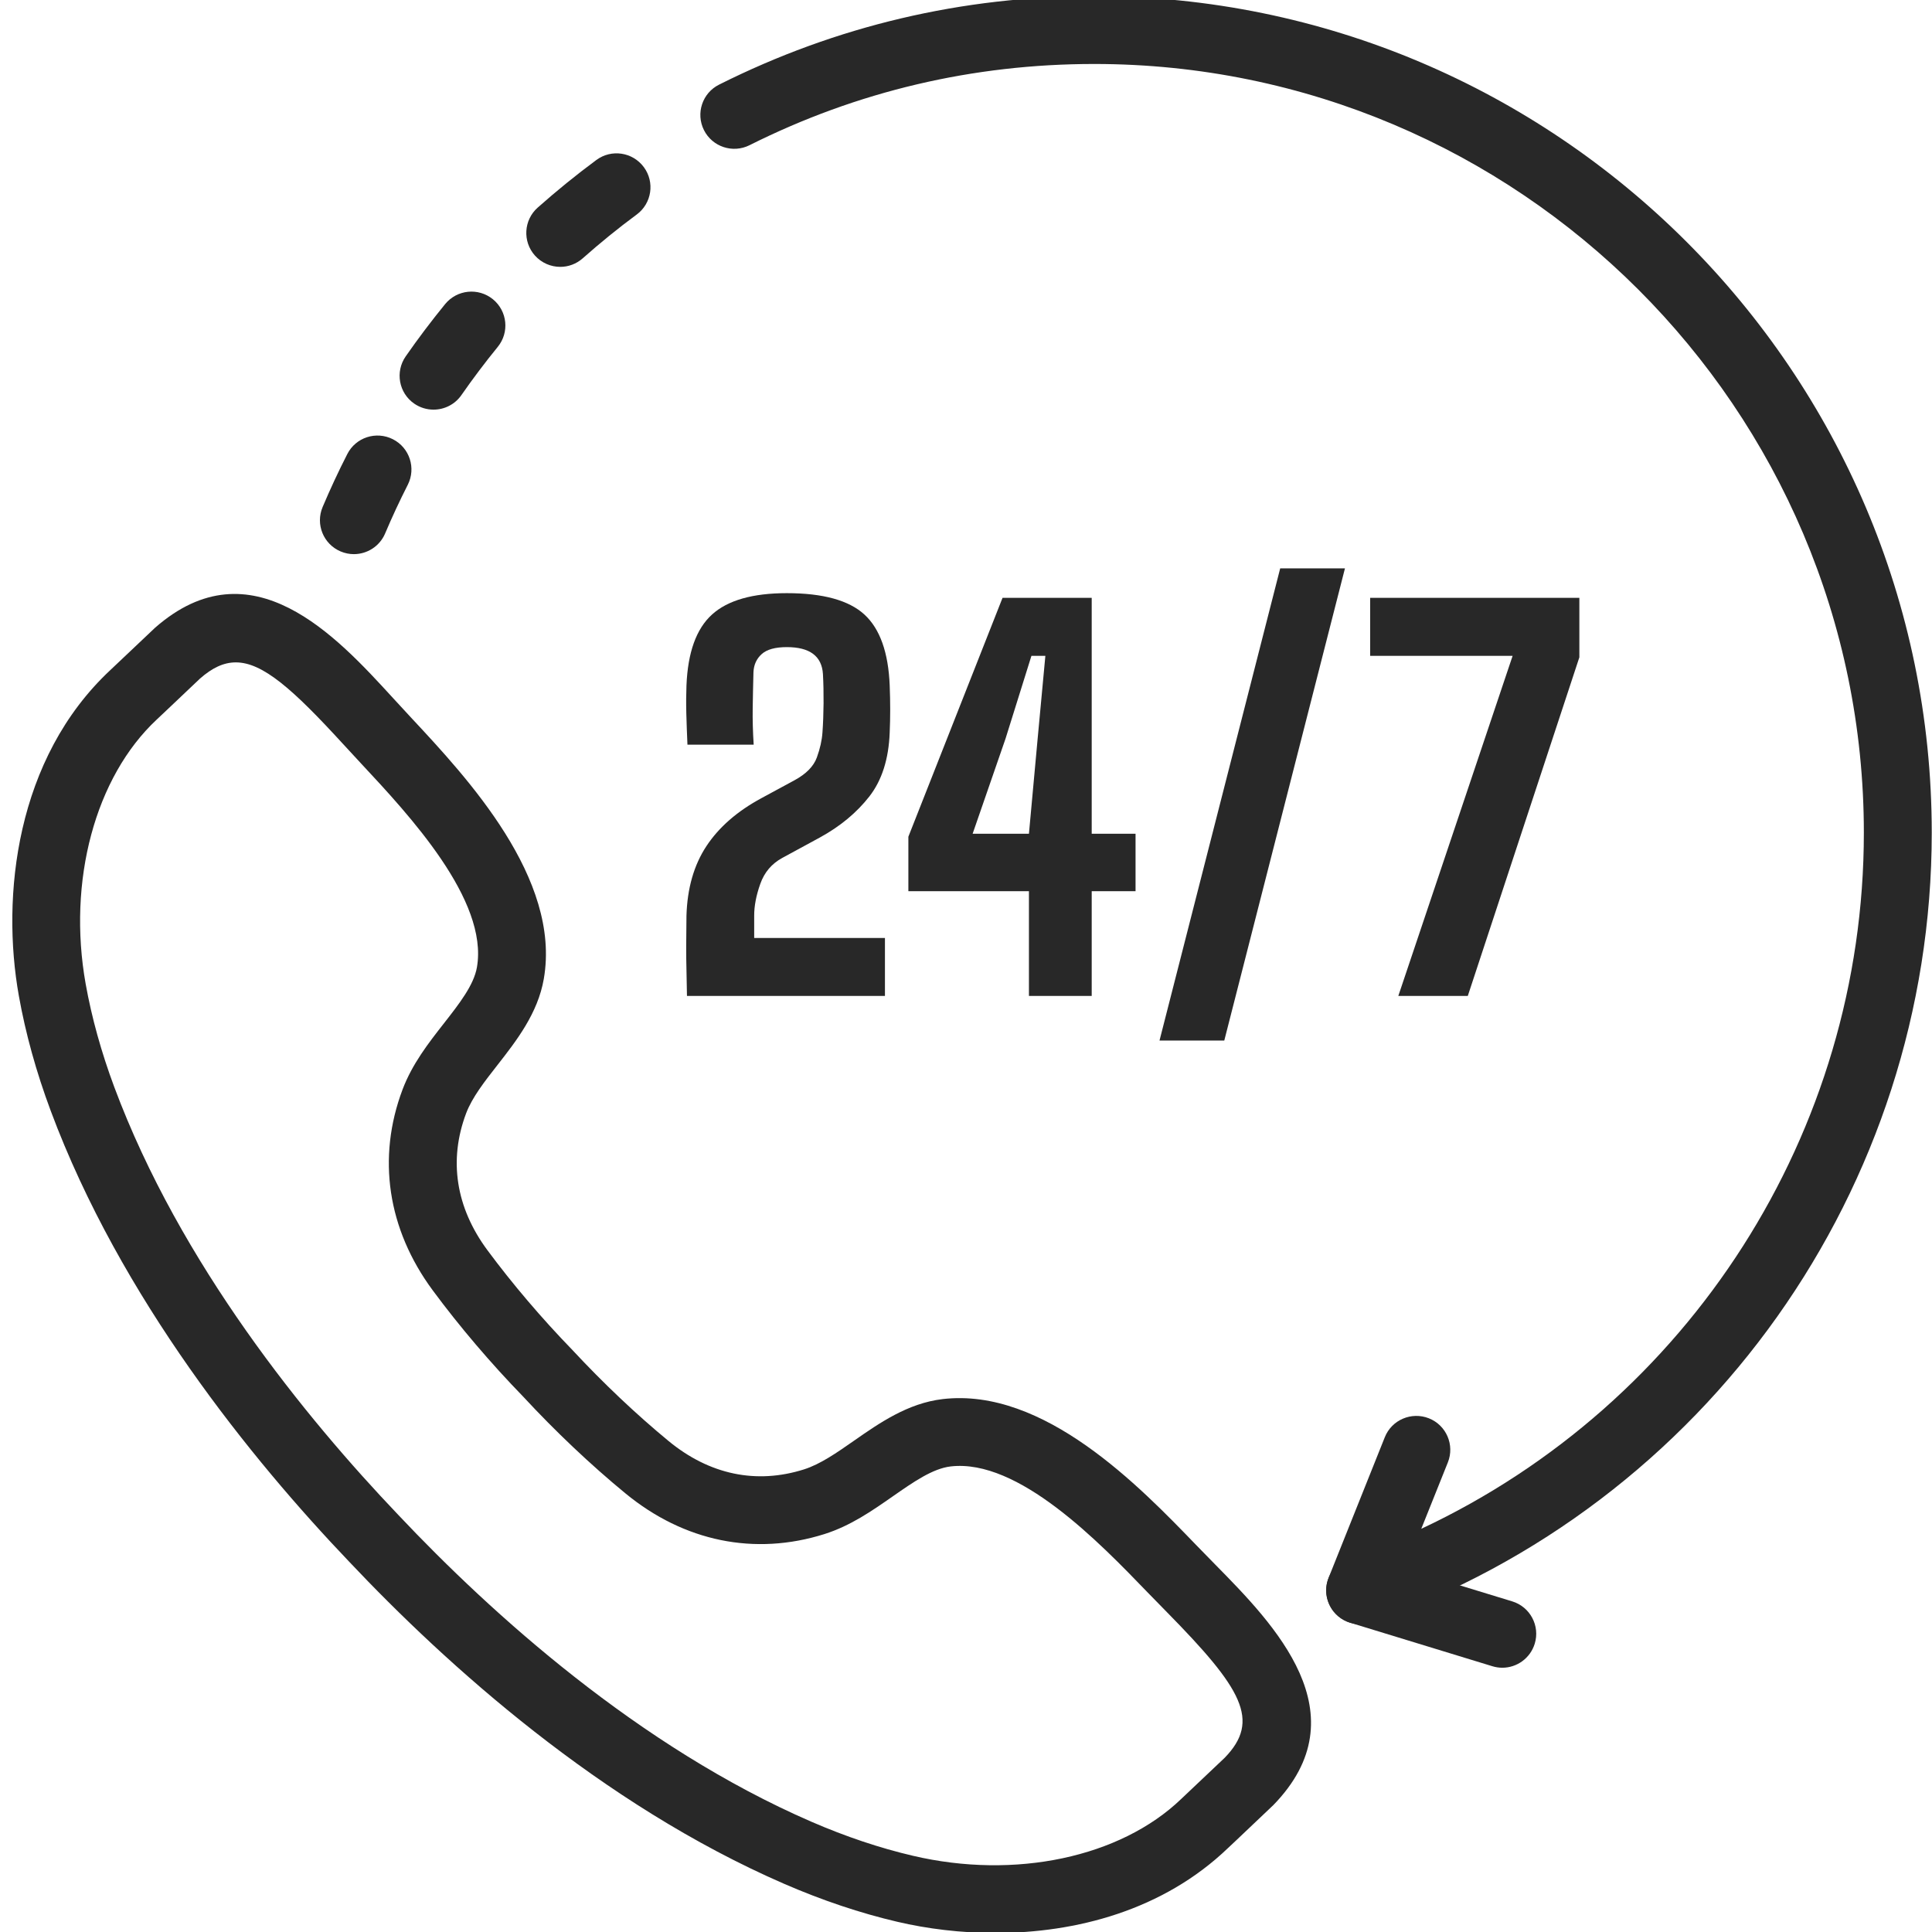 <svg version="1.0" preserveAspectRatio="xMidYMid meet" height="400" viewBox="0 0 300 300" zoomAndPan="magnify" width="400" xmlns:xlink="http://www.w3.org/1999/xlink" xmlns="http://www.w3.org/2000/svg"><path fill-rule="nonzero" fill-opacity="1" d="M 193.891 276.676 L 193.941 276.676 Z M 36.617 102.855 C 34.734 102.855 32.961 103.695 31.055 105.371 C 30.859 105.559 28.34 107.941 26.465 109.723 L 24.34 111.73 C 14.781 120.656 10.445 136.785 13.305 152.801 C 14.238 158.004 15.73 163.391 17.75 168.809 C 27.977 196.23 47.395 220.09 61.887 235.277 C 76.309 250.562 99.129 271.215 125.988 282.875 C 131.312 285.184 136.617 286.965 141.758 288.164 C 157.621 291.883 173.965 288.414 183.414 279.344 L 184.684 278.141 C 186.484 276.434 189.691 273.41 190.16 272.957 C 195.812 267.148 192.867 262.199 181.191 250.328 L 178.195 247.262 C 170.691 239.484 158.141 226.48 147.613 227.707 C 144.824 228.035 141.832 230.125 138.656 232.336 C 135.426 234.59 132.082 236.922 128.027 238.207 C 117.199 241.625 106.211 239.383 97.098 231.875 C 91.727 227.461 86.246 222.273 81.25 216.879 C 76.223 211.707 71.332 205.965 67.191 200.359 C 60.172 190.863 58.512 179.781 62.512 169.168 C 64.016 165.195 66.523 161.98 68.949 158.883 C 71.332 155.836 73.578 152.961 74.059 150.191 C 75.863 139.77 63.512 126.535 56.137 118.629 L 53.238 115.492 C 45.473 107.008 40.785 102.855 36.617 102.855 Z M 154.562 300.152 C 149.172 300.152 143.977 299.5 139.352 298.418 C 133.602 297.074 127.691 295.094 121.789 292.531 C 93.285 280.156 69.32 258.504 54.238 242.52 C 39.082 226.641 18.719 201.578 7.875 172.484 C 5.633 166.477 3.969 160.477 2.93 154.648 C 0.16 139.18 2.449 117.754 17.156 104.027 L 19.207 102.086 C 21.23 100.172 23.965 97.578 24.082 97.473 C 39.035 84.363 52.262 98.816 61.02 108.383 L 63.844 111.445 C 72.559 120.785 87.141 136.41 84.445 151.984 C 83.516 157.355 80.191 161.609 77.258 165.363 C 75.227 167.957 73.312 170.41 72.379 172.875 C 69.641 180.145 70.777 187.488 75.668 194.105 C 79.539 199.336 84.109 204.711 88.895 209.641 C 93.668 214.773 98.793 219.621 103.801 223.75 C 110.156 228.988 117.438 230.512 124.848 228.164 C 127.367 227.367 129.922 225.59 132.625 223.703 C 136.531 220.98 140.961 217.887 146.375 217.25 C 162.098 215.41 176.922 230.773 185.785 239.957 L 188.707 242.949 C 197.801 252.188 211.543 266.156 197.676 280.344 C 197.672 280.344 197.672 280.344 197.672 280.344 C 197.672 280.348 197.668 280.355 197.656 280.359 C 197.387 280.625 193.879 283.945 191.93 285.793 L 190.703 286.945 C 180.586 296.664 167.035 300.152 154.562 300.152" fill="#282828"></path><path fill-rule="nonzero" fill-opacity="1" d="M 106.672 154.648 C 106.645 153.055 106.617 151.707 106.594 150.609 C 106.566 149.516 106.551 148.352 106.551 147.113 C 106.551 145.879 106.566 144.23 106.594 142.168 C 106.723 137.918 107.754 134.328 109.688 131.391 C 111.621 128.457 114.469 125.969 118.234 123.938 L 123.379 121.152 C 125.184 120.172 126.34 118.996 126.84 117.621 C 127.34 116.242 127.629 114.949 127.711 113.738 C 127.812 112.344 127.867 110.836 127.883 109.215 C 127.895 107.594 127.863 106.074 127.785 104.656 C 127.605 101.875 125.734 100.484 122.176 100.484 C 120.375 100.484 119.074 100.844 118.277 101.566 C 117.473 102.289 117.047 103.227 116.996 104.387 C 116.945 106.398 116.902 108.266 116.879 109.988 C 116.852 111.715 116.902 113.594 117.031 115.629 L 106.746 115.629 C 106.672 113.902 106.609 112.273 106.57 110.742 C 106.531 109.211 106.543 107.777 106.594 106.434 C 106.801 101.309 108.117 97.637 110.559 95.426 C 112.992 93.215 116.867 92.105 122.176 92.105 C 127.801 92.105 131.816 93.215 134.227 95.426 C 136.637 97.637 137.945 101.309 138.152 106.434 C 138.254 109.008 138.254 111.441 138.152 113.738 C 138 117.859 136.941 121.176 134.984 123.684 C 133.02 126.195 130.469 128.316 127.32 130.039 L 121.484 133.211 C 119.832 134.109 118.691 135.453 118.059 137.242 C 117.422 139.031 117.109 140.676 117.109 142.168 L 117.109 145.648 L 137.414 145.648 L 137.414 154.648 L 106.672 154.648" fill="#282828"></path><path fill-rule="nonzero" fill-opacity="1" d="M 151.031 129.461 L 159.773 129.461 L 161.125 114.703 L 162.324 101.84 L 160.16 101.84 L 156.137 114.703 Z M 159.773 154.648 L 159.773 138.383 L 141.051 138.383 L 141.051 129.926 L 155.672 92.836 L 169.52 92.836 L 169.52 129.461 L 176.328 129.461 L 176.328 138.383 L 169.52 138.383 L 169.52 154.648 L 159.773 154.648" fill="#282828"></path><path fill-rule="nonzero" fill-opacity="1" d="M 217.129 154.648 L 234.879 101.84 L 212.758 101.84 L 212.758 92.836 L 245.242 92.836 L 245.242 102.066 L 227.918 154.648 L 217.129 154.648" fill="#282828"></path><path fill-rule="nonzero" fill-opacity="1" d="M 190.105 161.578 L 208.844 88.254 L 198.789 88.254 L 180.047 161.578 L 190.105 161.578" fill="#282828"></path><path fill-rule="nonzero" fill-opacity="1" d="M 54.945 86.047 C 54.262 86.047 53.566 85.91 52.895 85.629 C 50.215 84.496 48.961 81.406 50.098 78.727 C 51.281 75.938 52.551 73.199 53.926 70.512 C 55.238 67.922 58.406 66.883 61.012 68.207 C 63.605 69.527 64.637 72.699 63.312 75.293 C 62.062 77.754 60.887 80.27 59.801 82.836 C 58.953 84.84 57 86.047 54.945 86.047" fill="#282828"></path><path fill-rule="nonzero" fill-opacity="1" d="M 67.316 63.609 C 66.281 63.609 65.234 63.305 64.316 62.672 C 61.922 61.016 61.336 57.734 62.992 55.344 C 64.914 52.578 66.977 49.848 69.121 47.219 C 70.965 44.965 74.277 44.629 76.535 46.465 C 78.793 48.305 79.129 51.617 77.285 53.871 C 75.316 56.285 73.418 58.805 71.652 61.344 C 70.633 62.816 68.988 63.609 67.316 63.609" fill="#282828"></path><path fill-rule="nonzero" fill-opacity="1" d="M 87 41.438 C 85.543 41.438 84.102 40.84 83.055 39.672 C 81.121 37.496 81.316 34.168 83.492 32.238 C 86.41 29.645 89.473 27.16 92.602 24.844 C 94.938 23.113 98.234 23.609 99.969 25.945 C 101.703 28.281 101.211 31.578 98.871 33.309 C 95.996 35.43 93.184 37.719 90.496 40.102 C 89.492 40.996 88.242 41.438 87 41.438" fill="#282828"></path><path fill-rule="nonzero" fill-opacity="1" d="M 211.203 252.211 C 209.789 252.211 208.406 251.645 207.398 250.59 C 205.965 249.098 205.535 246.914 206.305 244.996 L 215.031 223.172 C 216.109 220.469 219.188 219.164 221.887 220.238 C 224.59 221.316 225.902 224.379 224.824 227.078 L 220.695 237.391 C 262.254 217.906 289.418 175.879 289.418 129.301 C 289.418 63.484 235.805 9.934 169.914 9.934 C 151.09 9.934 133.082 14.18 116.387 22.547 C 113.777 23.852 110.613 22.797 109.309 20.203 C 108.008 17.605 109.055 14.441 111.66 13.141 C 129.836 4.023 149.434 -0.598 169.914 -0.598 C 241.621 -0.598 299.961 57.676 299.961 129.301 C 299.961 184.418 264.988 233.691 212.941 251.918 C 212.375 252.117 211.785 252.211 211.203 252.211" fill="#282828"></path><path fill-rule="nonzero" fill-opacity="1" d="M 233.277 258.965 C 232.762 258.965 232.246 258.887 231.73 258.73 L 209.66 251.98 C 206.871 251.133 205.312 248.188 206.164 245.41 C 207.016 242.629 209.98 241.066 212.742 241.914 L 234.816 248.66 C 237.602 249.512 239.164 252.457 238.312 255.234 C 237.617 257.504 235.531 258.965 233.277 258.965" fill="#282828"></path></svg>